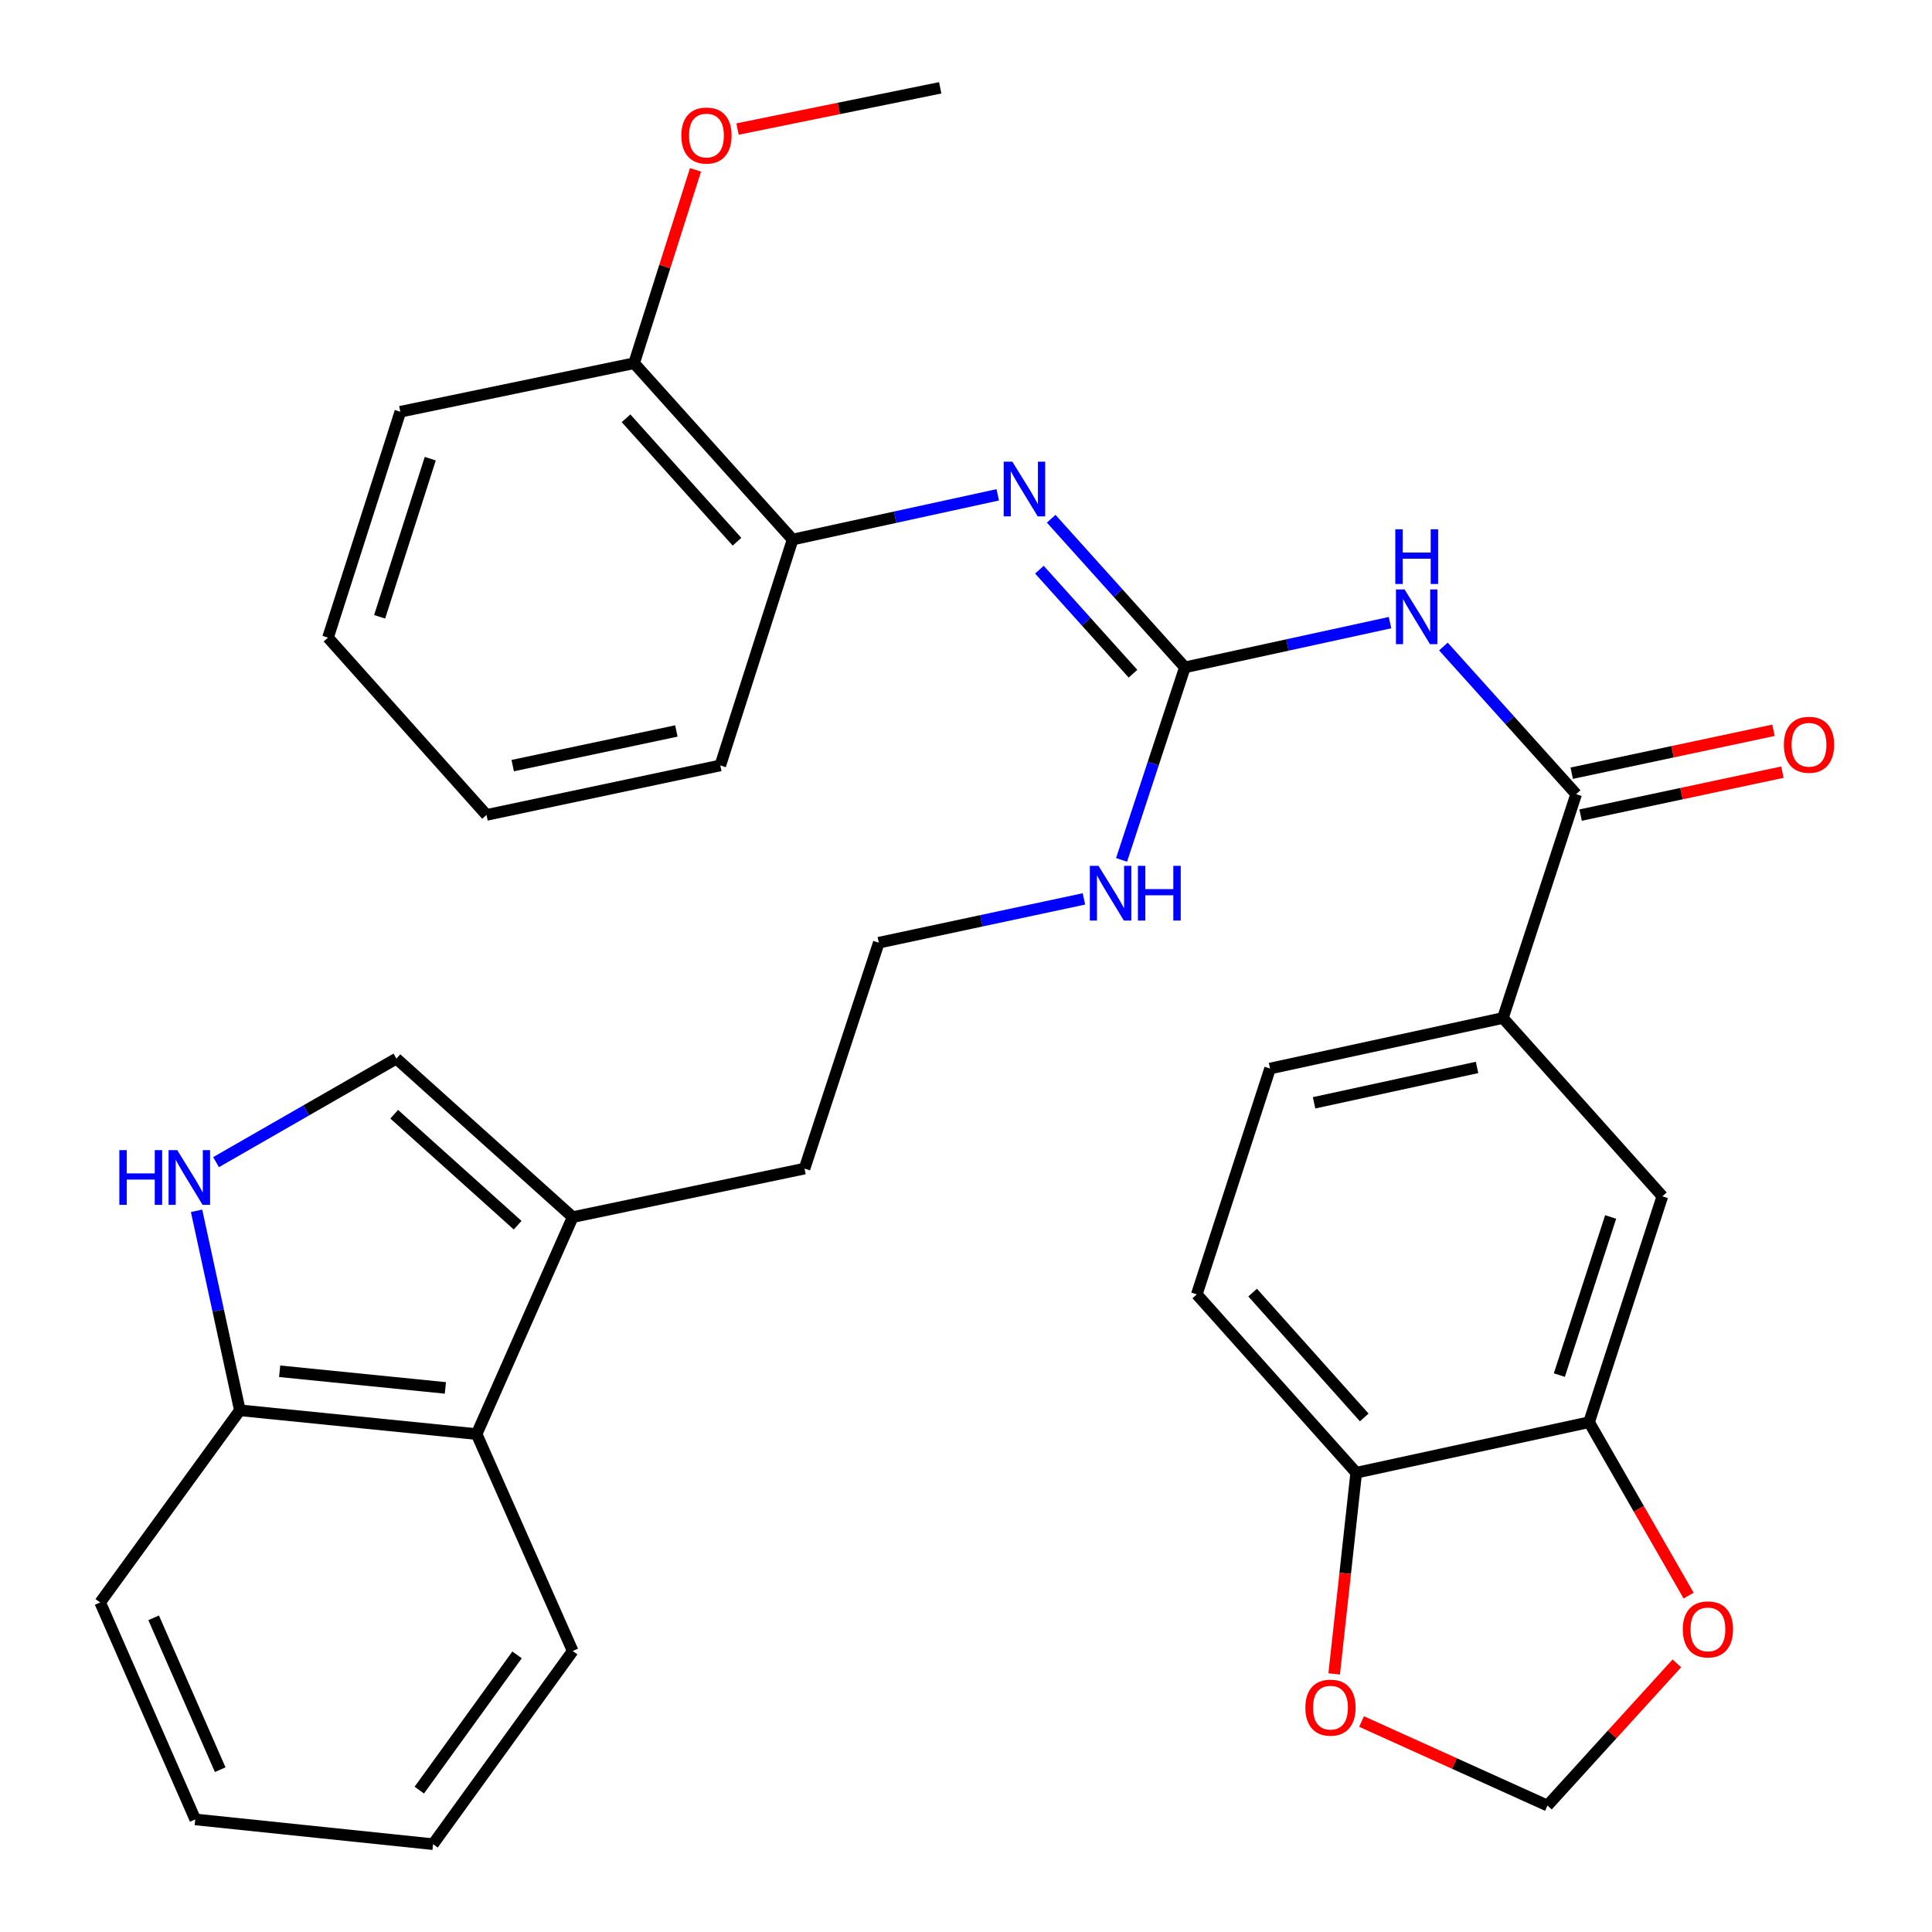 <?xml version='1.0' encoding='iso-8859-1'?>
<svg version='1.1' baseProfile='full'
              xmlns='http://www.w3.org/2000/svg'
                      xmlns:rdkit='http://www.rdkit.org/xml'
                      xmlns:xlink='http://www.w3.org/1999/xlink'
                  xml:space='preserve'
width='1000px' height='1000px' viewBox='0 0 1000 1000'>
<!-- END OF HEADER -->
<rect style='opacity:1.0;fill:#FFFFFF;stroke:none' width='1000' height='1000' x='0' y='0'> </rect>
<path class='bond-0' d='M 719.473,322.271 L 666.386,333.843' style='fill:none;fill-rule:evenodd;stroke:#0000FF;stroke-width:6px;stroke-linecap:butt;stroke-linejoin:miter;stroke-opacity:1' />
<path class='bond-0' d='M 666.386,333.843 L 613.299,345.415' style='fill:none;fill-rule:evenodd;stroke:#000000;stroke-width:6px;stroke-linecap:butt;stroke-linejoin:miter;stroke-opacity:1' />
<path class='bond-1' d='M 747.109,334.636 L 781.465,372.841' style='fill:none;fill-rule:evenodd;stroke:#0000FF;stroke-width:6px;stroke-linecap:butt;stroke-linejoin:miter;stroke-opacity:1' />
<path class='bond-1' d='M 781.465,372.841 L 815.822,411.046' style='fill:none;fill-rule:evenodd;stroke:#000000;stroke-width:6px;stroke-linecap:butt;stroke-linejoin:miter;stroke-opacity:1' />
<path class='bond-2' d='M 613.299,345.415 L 578.694,306.956' style='fill:none;fill-rule:evenodd;stroke:#000000;stroke-width:6px;stroke-linecap:butt;stroke-linejoin:miter;stroke-opacity:1' />
<path class='bond-2' d='M 578.694,306.956 L 544.088,268.497' style='fill:none;fill-rule:evenodd;stroke:#0000FF;stroke-width:6px;stroke-linecap:butt;stroke-linejoin:miter;stroke-opacity:1' />
<path class='bond-2' d='M 586.441,348.703 L 562.217,321.782' style='fill:none;fill-rule:evenodd;stroke:#000000;stroke-width:6px;stroke-linecap:butt;stroke-linejoin:miter;stroke-opacity:1' />
<path class='bond-2' d='M 562.217,321.782 L 537.993,294.861' style='fill:none;fill-rule:evenodd;stroke:#0000FF;stroke-width:6px;stroke-linecap:butt;stroke-linejoin:miter;stroke-opacity:1' />
<path class='bond-17' d='M 613.299,345.415 L 596.906,395.249' style='fill:none;fill-rule:evenodd;stroke:#000000;stroke-width:6px;stroke-linecap:butt;stroke-linejoin:miter;stroke-opacity:1' />
<path class='bond-17' d='M 596.906,395.249 L 580.514,445.084' style='fill:none;fill-rule:evenodd;stroke:#0000FF;stroke-width:6px;stroke-linecap:butt;stroke-linejoin:miter;stroke-opacity:1' />
<path class='bond-6' d='M 815.822,411.046 L 777.896,526.918' style='fill:none;fill-rule:evenodd;stroke:#000000;stroke-width:6px;stroke-linecap:butt;stroke-linejoin:miter;stroke-opacity:1' />
<path class='bond-16' d='M 818.127,421.886 L 870.344,410.778' style='fill:none;fill-rule:evenodd;stroke:#000000;stroke-width:6px;stroke-linecap:butt;stroke-linejoin:miter;stroke-opacity:1' />
<path class='bond-16' d='M 870.344,410.778 L 922.561,399.67' style='fill:none;fill-rule:evenodd;stroke:#FF0000;stroke-width:6px;stroke-linecap:butt;stroke-linejoin:miter;stroke-opacity:1' />
<path class='bond-16' d='M 813.516,400.207 L 865.732,389.098' style='fill:none;fill-rule:evenodd;stroke:#000000;stroke-width:6px;stroke-linecap:butt;stroke-linejoin:miter;stroke-opacity:1' />
<path class='bond-16' d='M 865.732,389.098 L 917.949,377.99' style='fill:none;fill-rule:evenodd;stroke:#FF0000;stroke-width:6px;stroke-linecap:butt;stroke-linejoin:miter;stroke-opacity:1' />
<path class='bond-9' d='M 516.434,256.122 L 463.347,267.694' style='fill:none;fill-rule:evenodd;stroke:#0000FF;stroke-width:6px;stroke-linecap:butt;stroke-linejoin:miter;stroke-opacity:1' />
<path class='bond-9' d='M 463.347,267.694 L 410.26,279.266' style='fill:none;fill-rule:evenodd;stroke:#000000;stroke-width:6px;stroke-linecap:butt;stroke-linejoin:miter;stroke-opacity:1' />
<path class='bond-3' d='M 111.828,601.529 L 158.502,574.733' style='fill:none;fill-rule:evenodd;stroke:#0000FF;stroke-width:6px;stroke-linecap:butt;stroke-linejoin:miter;stroke-opacity:1' />
<path class='bond-3' d='M 158.502,574.733 L 205.176,547.937' style='fill:none;fill-rule:evenodd;stroke:#000000;stroke-width:6px;stroke-linecap:butt;stroke-linejoin:miter;stroke-opacity:1' />
<path class='bond-36' d='M 101.741,626.711 L 112.947,678.34' style='fill:none;fill-rule:evenodd;stroke:#0000FF;stroke-width:6px;stroke-linecap:butt;stroke-linejoin:miter;stroke-opacity:1' />
<path class='bond-36' d='M 112.947,678.34 L 124.152,729.969' style='fill:none;fill-rule:evenodd;stroke:#000000;stroke-width:6px;stroke-linecap:butt;stroke-linejoin:miter;stroke-opacity:1' />
<path class='bond-4' d='M 205.176,547.937 L 296.432,629.983' style='fill:none;fill-rule:evenodd;stroke:#000000;stroke-width:6px;stroke-linecap:butt;stroke-linejoin:miter;stroke-opacity:1' />
<path class='bond-4' d='M 204.046,576.726 L 267.925,634.158' style='fill:none;fill-rule:evenodd;stroke:#000000;stroke-width:6px;stroke-linecap:butt;stroke-linejoin:miter;stroke-opacity:1' />
<path class='bond-5' d='M 296.432,629.983 L 416.417,604.863' style='fill:none;fill-rule:evenodd;stroke:#000000;stroke-width:6px;stroke-linecap:butt;stroke-linejoin:miter;stroke-opacity:1' />
<path class='bond-8' d='M 296.432,629.983 L 246.698,742.283' style='fill:none;fill-rule:evenodd;stroke:#000000;stroke-width:6px;stroke-linecap:butt;stroke-linejoin:miter;stroke-opacity:1' />
<path class='bond-10' d='M 777.896,526.918 L 860.434,619.208' style='fill:none;fill-rule:evenodd;stroke:#000000;stroke-width:6px;stroke-linecap:butt;stroke-linejoin:miter;stroke-opacity:1' />
<path class='bond-18' d='M 777.896,526.918 L 657.382,553.072' style='fill:none;fill-rule:evenodd;stroke:#000000;stroke-width:6px;stroke-linecap:butt;stroke-linejoin:miter;stroke-opacity:1' />
<path class='bond-18' d='M 764.519,552.501 L 680.16,570.809' style='fill:none;fill-rule:evenodd;stroke:#000000;stroke-width:6px;stroke-linecap:butt;stroke-linejoin:miter;stroke-opacity:1' />
<path class='bond-7' d='M 822.508,736.126 L 860.434,619.208' style='fill:none;fill-rule:evenodd;stroke:#000000;stroke-width:6px;stroke-linecap:butt;stroke-linejoin:miter;stroke-opacity:1' />
<path class='bond-7' d='M 807.114,711.75 L 833.662,629.907' style='fill:none;fill-rule:evenodd;stroke:#000000;stroke-width:6px;stroke-linecap:butt;stroke-linejoin:miter;stroke-opacity:1' />
<path class='bond-13' d='M 822.508,736.126 L 848.265,781.004' style='fill:none;fill-rule:evenodd;stroke:#000000;stroke-width:6px;stroke-linecap:butt;stroke-linejoin:miter;stroke-opacity:1' />
<path class='bond-13' d='M 848.265,781.004 L 874.023,825.883' style='fill:none;fill-rule:evenodd;stroke:#FF0000;stroke-width:6px;stroke-linecap:butt;stroke-linejoin:miter;stroke-opacity:1' />
<path class='bond-33' d='M 822.508,736.126 L 701.982,762.28' style='fill:none;fill-rule:evenodd;stroke:#000000;stroke-width:6px;stroke-linecap:butt;stroke-linejoin:miter;stroke-opacity:1' />
<path class='bond-11' d='M 246.698,742.283 L 124.152,729.969' style='fill:none;fill-rule:evenodd;stroke:#000000;stroke-width:6px;stroke-linecap:butt;stroke-linejoin:miter;stroke-opacity:1' />
<path class='bond-11' d='M 230.532,718.383 L 144.75,709.763' style='fill:none;fill-rule:evenodd;stroke:#000000;stroke-width:6px;stroke-linecap:butt;stroke-linejoin:miter;stroke-opacity:1' />
<path class='bond-24' d='M 246.698,742.283 L 296.432,854.559' style='fill:none;fill-rule:evenodd;stroke:#000000;stroke-width:6px;stroke-linecap:butt;stroke-linejoin:miter;stroke-opacity:1' />
<path class='bond-19' d='M 410.26,279.266 L 328.214,187.997' style='fill:none;fill-rule:evenodd;stroke:#000000;stroke-width:6px;stroke-linecap:butt;stroke-linejoin:miter;stroke-opacity:1' />
<path class='bond-19' d='M 381.469,280.393 L 324.037,216.505' style='fill:none;fill-rule:evenodd;stroke:#000000;stroke-width:6px;stroke-linecap:butt;stroke-linejoin:miter;stroke-opacity:1' />
<path class='bond-25' d='M 410.26,279.266 L 372.826,396.184' style='fill:none;fill-rule:evenodd;stroke:#000000;stroke-width:6px;stroke-linecap:butt;stroke-linejoin:miter;stroke-opacity:1' />
<path class='bond-26' d='M 124.152,729.969 L 51.847,829.427' style='fill:none;fill-rule:evenodd;stroke:#000000;stroke-width:6px;stroke-linecap:butt;stroke-linejoin:miter;stroke-opacity:1' />
<path class='bond-12' d='M 701.982,762.28 L 619.456,669.965' style='fill:none;fill-rule:evenodd;stroke:#000000;stroke-width:6px;stroke-linecap:butt;stroke-linejoin:miter;stroke-opacity:1' />
<path class='bond-12' d='M 706.127,733.661 L 648.359,669.04' style='fill:none;fill-rule:evenodd;stroke:#000000;stroke-width:6px;stroke-linecap:butt;stroke-linejoin:miter;stroke-opacity:1' />
<path class='bond-14' d='M 701.982,762.28 L 696.273,814.348' style='fill:none;fill-rule:evenodd;stroke:#000000;stroke-width:6px;stroke-linecap:butt;stroke-linejoin:miter;stroke-opacity:1' />
<path class='bond-14' d='M 696.273,814.348 L 690.564,866.415' style='fill:none;fill-rule:evenodd;stroke:#FF0000;stroke-width:6px;stroke-linecap:butt;stroke-linejoin:miter;stroke-opacity:1' />
<path class='bond-15' d='M 867.93,860.965 L 834.444,897.756' style='fill:none;fill-rule:evenodd;stroke:#FF0000;stroke-width:6px;stroke-linecap:butt;stroke-linejoin:miter;stroke-opacity:1' />
<path class='bond-15' d='M 834.444,897.756 L 800.959,934.548' style='fill:none;fill-rule:evenodd;stroke:#000000;stroke-width:6px;stroke-linecap:butt;stroke-linejoin:miter;stroke-opacity:1' />
<path class='bond-34' d='M 704.74,891.059 L 752.849,912.804' style='fill:none;fill-rule:evenodd;stroke:#FF0000;stroke-width:6px;stroke-linecap:butt;stroke-linejoin:miter;stroke-opacity:1' />
<path class='bond-34' d='M 752.849,912.804 L 800.959,934.548' style='fill:none;fill-rule:evenodd;stroke:#000000;stroke-width:6px;stroke-linecap:butt;stroke-linejoin:miter;stroke-opacity:1' />
<path class='bond-21' d='M 561.036,465.269 L 507.948,476.607' style='fill:none;fill-rule:evenodd;stroke:#0000FF;stroke-width:6px;stroke-linecap:butt;stroke-linejoin:miter;stroke-opacity:1' />
<path class='bond-21' d='M 507.948,476.607 L 454.86,487.945' style='fill:none;fill-rule:evenodd;stroke:#000000;stroke-width:6px;stroke-linecap:butt;stroke-linejoin:miter;stroke-opacity:1' />
<path class='bond-20' d='M 657.382,553.072 L 619.456,669.965' style='fill:none;fill-rule:evenodd;stroke:#000000;stroke-width:6px;stroke-linecap:butt;stroke-linejoin:miter;stroke-opacity:1' />
<path class='bond-22' d='M 328.214,187.997 L 344.102,137.96' style='fill:none;fill-rule:evenodd;stroke:#000000;stroke-width:6px;stroke-linecap:butt;stroke-linejoin:miter;stroke-opacity:1' />
<path class='bond-22' d='M 344.102,137.96 L 359.991,87.923' style='fill:none;fill-rule:evenodd;stroke:#FF0000;stroke-width:6px;stroke-linecap:butt;stroke-linejoin:miter;stroke-opacity:1' />
<path class='bond-27' d='M 328.214,187.997 L 207.208,213.117' style='fill:none;fill-rule:evenodd;stroke:#000000;stroke-width:6px;stroke-linecap:butt;stroke-linejoin:miter;stroke-opacity:1' />
<path class='bond-23' d='M 454.86,487.945 L 416.417,604.863' style='fill:none;fill-rule:evenodd;stroke:#000000;stroke-width:6px;stroke-linecap:butt;stroke-linejoin:miter;stroke-opacity:1' />
<path class='bond-28' d='M 381.747,66.797 L 434.2,56.126' style='fill:none;fill-rule:evenodd;stroke:#FF0000;stroke-width:6px;stroke-linecap:butt;stroke-linejoin:miter;stroke-opacity:1' />
<path class='bond-28' d='M 434.2,56.126 L 486.653,45.455' style='fill:none;fill-rule:evenodd;stroke:#000000;stroke-width:6px;stroke-linecap:butt;stroke-linejoin:miter;stroke-opacity:1' />
<path class='bond-29' d='M 296.432,854.559 L 224.139,954.545' style='fill:none;fill-rule:evenodd;stroke:#000000;stroke-width:6px;stroke-linecap:butt;stroke-linejoin:miter;stroke-opacity:1' />
<path class='bond-29' d='M 267.627,856.57 L 217.022,926.561' style='fill:none;fill-rule:evenodd;stroke:#000000;stroke-width:6px;stroke-linecap:butt;stroke-linejoin:miter;stroke-opacity:1' />
<path class='bond-30' d='M 372.826,396.184 L 251.82,421.808' style='fill:none;fill-rule:evenodd;stroke:#000000;stroke-width:6px;stroke-linecap:butt;stroke-linejoin:miter;stroke-opacity:1' />
<path class='bond-30' d='M 350.084,378.344 L 265.379,396.281' style='fill:none;fill-rule:evenodd;stroke:#000000;stroke-width:6px;stroke-linecap:butt;stroke-linejoin:miter;stroke-opacity:1' />
<path class='bond-37' d='M 51.847,829.427 L 101.064,941.727' style='fill:none;fill-rule:evenodd;stroke:#000000;stroke-width:6px;stroke-linecap:butt;stroke-linejoin:miter;stroke-opacity:1' />
<path class='bond-37' d='M 79.53,837.375 L 113.982,915.985' style='fill:none;fill-rule:evenodd;stroke:#000000;stroke-width:6px;stroke-linecap:butt;stroke-linejoin:miter;stroke-opacity:1' />
<path class='bond-35' d='M 207.208,213.117 L 169.774,330.035' style='fill:none;fill-rule:evenodd;stroke:#000000;stroke-width:6px;stroke-linecap:butt;stroke-linejoin:miter;stroke-opacity:1' />
<path class='bond-35' d='M 222.702,237.413 L 196.498,319.256' style='fill:none;fill-rule:evenodd;stroke:#000000;stroke-width:6px;stroke-linecap:butt;stroke-linejoin:miter;stroke-opacity:1' />
<path class='bond-31' d='M 224.139,954.545 L 101.064,941.727' style='fill:none;fill-rule:evenodd;stroke:#000000;stroke-width:6px;stroke-linecap:butt;stroke-linejoin:miter;stroke-opacity:1' />
<path class='bond-32' d='M 251.82,421.808 L 169.774,330.035' style='fill:none;fill-rule:evenodd;stroke:#000000;stroke-width:6px;stroke-linecap:butt;stroke-linejoin:miter;stroke-opacity:1' />
<path  class='atom-0' d='M 727.023 305.1
L 736.303 320.1
Q 737.223 321.58, 738.703 324.26
Q 740.183 326.94, 740.263 327.1
L 740.263 305.1
L 744.023 305.1
L 744.023 333.42
L 740.143 333.42
L 730.183 317.02
Q 729.023 315.1, 727.783 312.9
Q 726.583 310.7, 726.223 310.02
L 726.223 333.42
L 722.543 333.42
L 722.543 305.1
L 727.023 305.1
' fill='#0000FF'/>
<path  class='atom-0' d='M 722.203 273.948
L 726.043 273.948
L 726.043 285.988
L 740.523 285.988
L 740.523 273.948
L 744.363 273.948
L 744.363 302.268
L 740.523 302.268
L 740.523 289.188
L 726.043 289.188
L 726.043 302.268
L 722.203 302.268
L 722.203 273.948
' fill='#0000FF'/>
<path  class='atom-3' d='M 523.984 238.952
L 533.264 253.952
Q 534.184 255.432, 535.664 258.112
Q 537.144 260.792, 537.224 260.952
L 537.224 238.952
L 540.984 238.952
L 540.984 267.272
L 537.104 267.272
L 527.144 250.872
Q 525.984 248.952, 524.744 246.752
Q 523.544 244.552, 523.184 243.872
L 523.184 267.272
L 519.504 267.272
L 519.504 238.952
L 523.984 238.952
' fill='#0000FF'/>
<path  class='atom-4' d='M 61.778 595.308
L 65.618 595.308
L 65.618 607.348
L 80.098 607.348
L 80.098 595.308
L 83.938 595.308
L 83.938 623.628
L 80.098 623.628
L 80.098 610.548
L 65.618 610.548
L 65.618 623.628
L 61.778 623.628
L 61.778 595.308
' fill='#0000FF'/>
<path  class='atom-4' d='M 91.738 595.308
L 101.018 610.308
Q 101.938 611.788, 103.418 614.468
Q 104.898 617.148, 104.978 617.308
L 104.978 595.308
L 108.738 595.308
L 108.738 623.628
L 104.858 623.628
L 94.898 607.228
Q 93.738 605.308, 92.498 603.108
Q 91.298 600.908, 90.938 600.228
L 90.938 623.628
L 87.258 623.628
L 87.258 595.308
L 91.738 595.308
' fill='#0000FF'/>
<path  class='atom-14' d='M 871.014 843.372
Q 871.014 836.572, 874.374 832.772
Q 877.734 828.972, 884.014 828.972
Q 890.294 828.972, 893.654 832.772
Q 897.014 836.572, 897.014 843.372
Q 897.014 850.252, 893.614 854.172
Q 890.214 858.052, 884.014 858.052
Q 877.774 858.052, 874.374 854.172
Q 871.014 850.292, 871.014 843.372
M 884.014 854.852
Q 888.334 854.852, 890.654 851.972
Q 893.014 849.052, 893.014 843.372
Q 893.014 837.812, 890.654 835.012
Q 888.334 832.172, 884.014 832.172
Q 879.694 832.172, 877.334 834.972
Q 875.014 837.772, 875.014 843.372
Q 875.014 849.092, 877.334 851.972
Q 879.694 854.852, 884.014 854.852
' fill='#FF0000'/>
<path  class='atom-15' d='M 675.659 883.871
Q 675.659 877.071, 679.019 873.271
Q 682.379 869.471, 688.659 869.471
Q 694.939 869.471, 698.299 873.271
Q 701.659 877.071, 701.659 883.871
Q 701.659 890.751, 698.259 894.671
Q 694.859 898.551, 688.659 898.551
Q 682.419 898.551, 679.019 894.671
Q 675.659 890.791, 675.659 883.871
M 688.659 895.351
Q 692.979 895.351, 695.299 892.471
Q 697.659 889.551, 697.659 883.871
Q 697.659 878.311, 695.299 875.511
Q 692.979 872.671, 688.659 872.671
Q 684.339 872.671, 681.979 875.471
Q 679.659 878.271, 679.659 883.871
Q 679.659 889.591, 681.979 892.471
Q 684.339 895.351, 688.659 895.351
' fill='#FF0000'/>
<path  class='atom-17' d='M 923.335 385.489
Q 923.335 378.689, 926.695 374.889
Q 930.055 371.089, 936.335 371.089
Q 942.615 371.089, 945.975 374.889
Q 949.335 378.689, 949.335 385.489
Q 949.335 392.369, 945.935 396.289
Q 942.535 400.169, 936.335 400.169
Q 930.095 400.169, 926.695 396.289
Q 923.335 392.409, 923.335 385.489
M 936.335 396.969
Q 940.655 396.969, 942.975 394.089
Q 945.335 391.169, 945.335 385.489
Q 945.335 379.929, 942.975 377.129
Q 940.655 374.289, 936.335 374.289
Q 932.015 374.289, 929.655 377.089
Q 927.335 379.889, 927.335 385.489
Q 927.335 391.209, 929.655 394.089
Q 932.015 396.969, 936.335 396.969
' fill='#FF0000'/>
<path  class='atom-18' d='M 568.584 448.16
L 577.864 463.16
Q 578.784 464.64, 580.264 467.32
Q 581.744 470, 581.824 470.16
L 581.824 448.16
L 585.584 448.16
L 585.584 476.48
L 581.704 476.48
L 571.744 460.08
Q 570.584 458.16, 569.344 455.96
Q 568.144 453.76, 567.784 453.08
L 567.784 476.48
L 564.104 476.48
L 564.104 448.16
L 568.584 448.16
' fill='#0000FF'/>
<path  class='atom-18' d='M 588.984 448.16
L 592.824 448.16
L 592.824 460.2
L 607.304 460.2
L 607.304 448.16
L 611.144 448.16
L 611.144 476.48
L 607.304 476.48
L 607.304 463.4
L 592.824 463.4
L 592.824 476.48
L 588.984 476.48
L 588.984 448.16
' fill='#0000FF'/>
<path  class='atom-23' d='M 352.66 70.15
Q 352.66 63.349, 356.02 59.55
Q 359.38 55.749, 365.66 55.749
Q 371.94 55.749, 375.3 59.55
Q 378.66 63.349, 378.66 70.15
Q 378.66 77.029, 375.26 80.95
Q 371.86 84.829, 365.66 84.829
Q 359.42 84.829, 356.02 80.95
Q 352.66 77.07, 352.66 70.15
M 365.66 81.629
Q 369.98 81.629, 372.3 78.749
Q 374.66 75.829, 374.66 70.15
Q 374.66 64.59, 372.3 61.789
Q 369.98 58.95, 365.66 58.95
Q 361.34 58.95, 358.98 61.749
Q 356.66 64.549, 356.66 70.15
Q 356.66 75.87, 358.98 78.749
Q 361.34 81.629, 365.66 81.629
' fill='#FF0000'/>
</svg>
